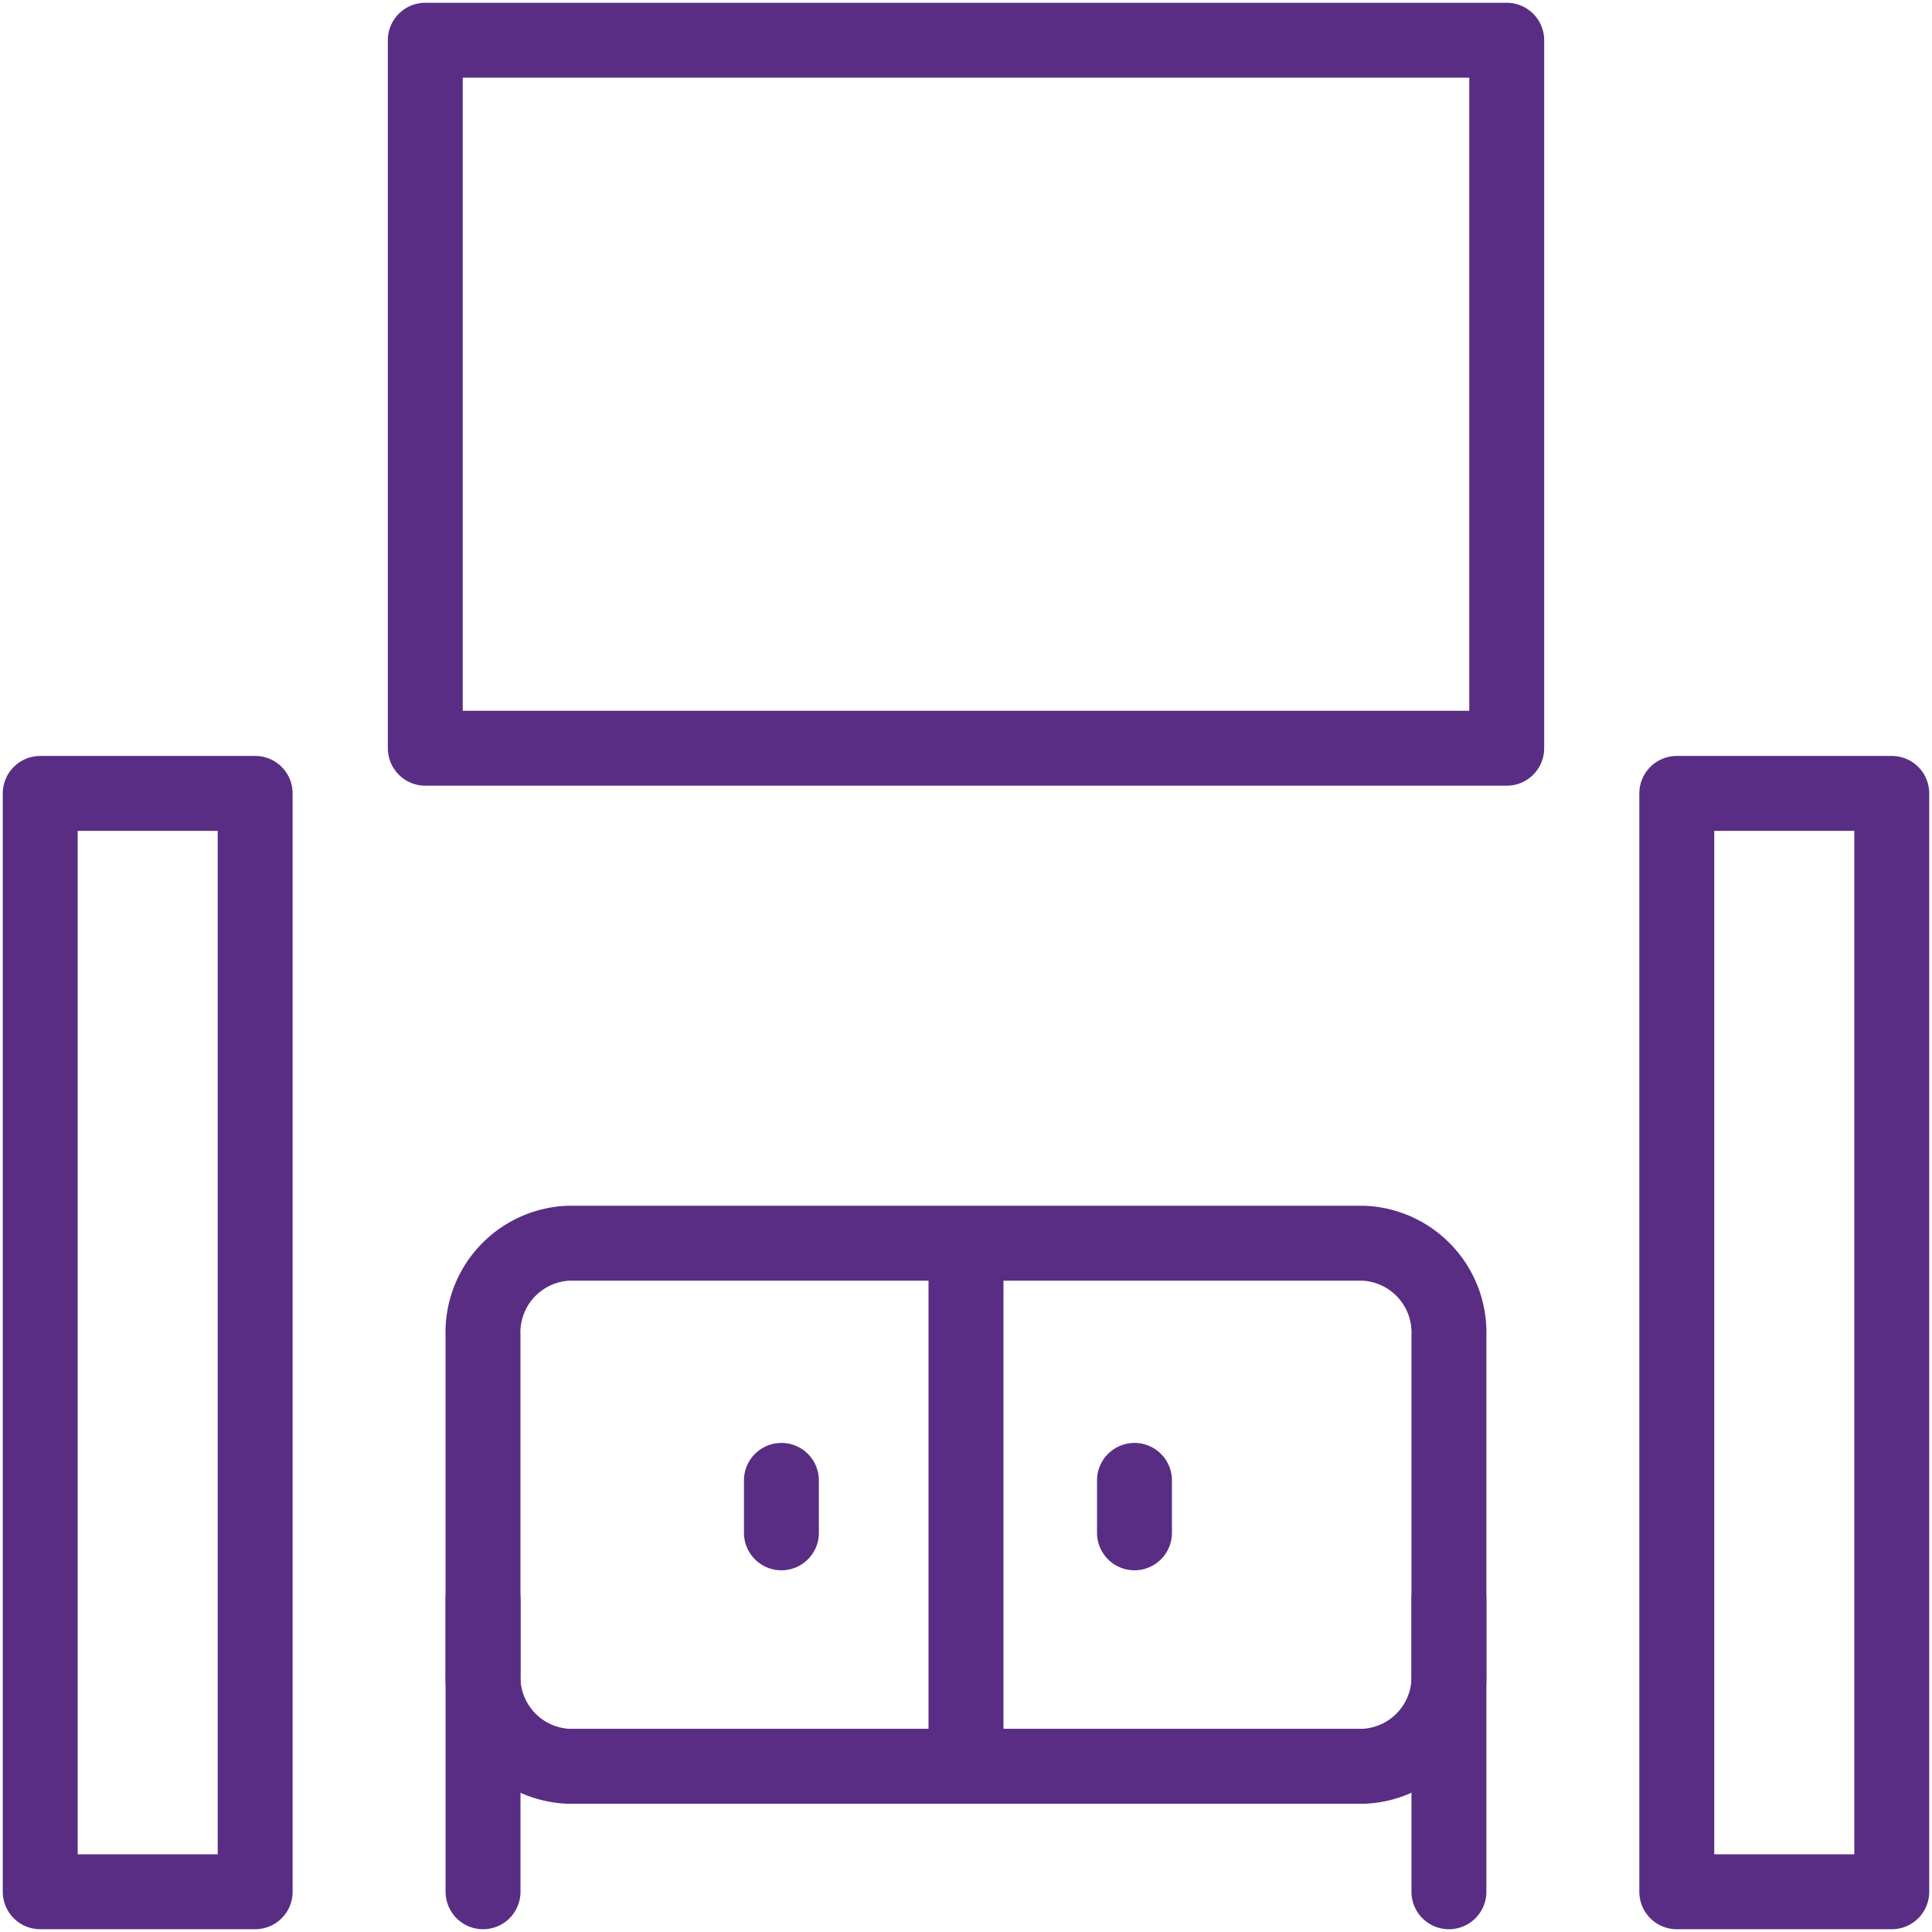 <svg xmlns="http://www.w3.org/2000/svg" xmlns:xlink="http://www.w3.org/1999/xlink" width="51.575" height="51.576" viewBox="0 0 51.575 51.576">
  <defs>
    <clipPath id="clip-path">
      <path id="Path_56776" data-name="Path 56776" d="M247,521h2.287v10H247Z" transform="translate(-247 -521)" fill="#592d83"/>
    </clipPath>
    <clipPath id="clip-path-2">
      <path id="Path_56778" data-name="Path 56778" d="M484,521h2.287v10H484Z" transform="translate(-484 -521)" fill="#592d83"/>
    </clipPath>
    <clipPath id="clip-path-3">
      <path id="Path_56780" data-name="Path 56780" d="M139.21,323h7.927v31.559H139.21Z" transform="translate(-139.21 -323)" fill="#592d83"/>
    </clipPath>
    <clipPath id="clip-path-4">
      <path id="Path_56782" data-name="Path 56782" d="M540,323h7.927v31.559H540Z" transform="translate(-540 -323)" fill="#592d83"/>
    </clipPath>
    <clipPath id="clip-path-5">
      <path id="Path_56784" data-name="Path 56784" d="M233,139.21h31.147v21.1H233Z" transform="translate(-233 -139.21)" fill="#592d83"/>
    </clipPath>
  </defs>
  <g id="_8-_Break_room_for_speakers" data-name="8- Break room for speakers" transform="translate(-139.21 -139.21)">
    <path id="Path_56773" data-name="Path 56773" d="M144.188,316.235a2.385,2.385,0,0,1-2.273,2.471H120.677a2.386,2.386,0,0,1-2.274-2.471v-9.021a2.385,2.385,0,0,1,2.274-2.471h21.238a2.385,2.385,0,0,1,2.273,2.471Zm0,0" transform="translate(33.701 -132.345)" fill="none" stroke="#592d84" stroke-linecap="round" stroke-linejoin="round" stroke-miterlimit="10" stroke-width="2"/>
    <path id="Path_56774" data-name="Path 56774" d="M236.791,310.729v12.658" transform="translate(-71.794 -137.679)" fill="none" stroke="#592d84" stroke-linecap="round" stroke-linejoin="round" stroke-miterlimit="10" stroke-width="2"/>
    <g id="Group_85603" data-name="Group 85603" transform="translate(150.949 180.789)" clip-path="url(#clip-path)">
      <path id="Path_56775" data-name="Path 56775" d="M118.405,391.929v7.818" transform="translate(-117.249 -390.825)" fill="none" stroke="#592d84" stroke-linecap="round" stroke-linejoin="round" stroke-miterlimit="10" stroke-width="2"/>
    </g>
    <g id="Group_85604" data-name="Group 85604" transform="translate(176.759 180.789)" clip-path="url(#clip-path-2)">
      <path id="Path_56777" data-name="Path 56777" d="M355.167,391.929v7.818" transform="translate(-354.037 -390.825)" fill="none" stroke="#592d84" stroke-linecap="round" stroke-linejoin="round" stroke-miterlimit="10" stroke-width="2"/>
    </g>
    <g id="Group_85605" data-name="Group 85605" transform="translate(139.21 159.226)" clip-path="url(#clip-path-3)">
      <path id="Path_56779" data-name="Path 56779" d="M9.867,194.484h5.738v29.321H9.867Zm0,0" transform="translate(-8.793 -193.32)" fill="none" stroke="#592d84" stroke-linecap="round" stroke-linejoin="round" stroke-miterlimit="10" stroke-width="2"/>
    </g>
    <g id="Group_85606" data-name="Group 85606" transform="translate(182.858 159.226)" clip-path="url(#clip-path-4)">
      <path id="Path_56781" data-name="Path 56781" d="M411.02,194.484h5.739v29.321H411.02Zm0,0" transform="translate(-409.906 -193.32)" fill="none" stroke="#592d84" stroke-linecap="round" stroke-linejoin="round" stroke-miterlimit="10" stroke-width="2"/>
    </g>
    <g id="Group_85607" data-name="Group 85607" transform="translate(149.424 139.21)" clip-path="url(#clip-path-5)">
      <path id="Path_56783" data-name="Path 56783" d="M104.247,9.867h28.869v18.9H104.247Zm0,0" transform="translate(-103.108 -8.793)" fill="none" stroke="#592d84" stroke-linecap="round" stroke-linejoin="round" stroke-miterlimit="10" stroke-width="2"/>
    </g>
    <path id="Path_56785" data-name="Path 56785" d="M191.544,362.873v1.4" transform="translate(-31.474 -184.144)" fill="none" stroke="#592d84" stroke-linecap="round" stroke-linejoin="round" stroke-miterlimit="10" stroke-width="2"/>
    <path id="Path_56786" data-name="Path 56786" d="M278.082,362.873v1.4" transform="translate(-108.587 -184.144)" fill="none" stroke="#592d84" stroke-linecap="round" stroke-linejoin="round" stroke-miterlimit="10" stroke-width="2"/>
  </g>
</svg>
